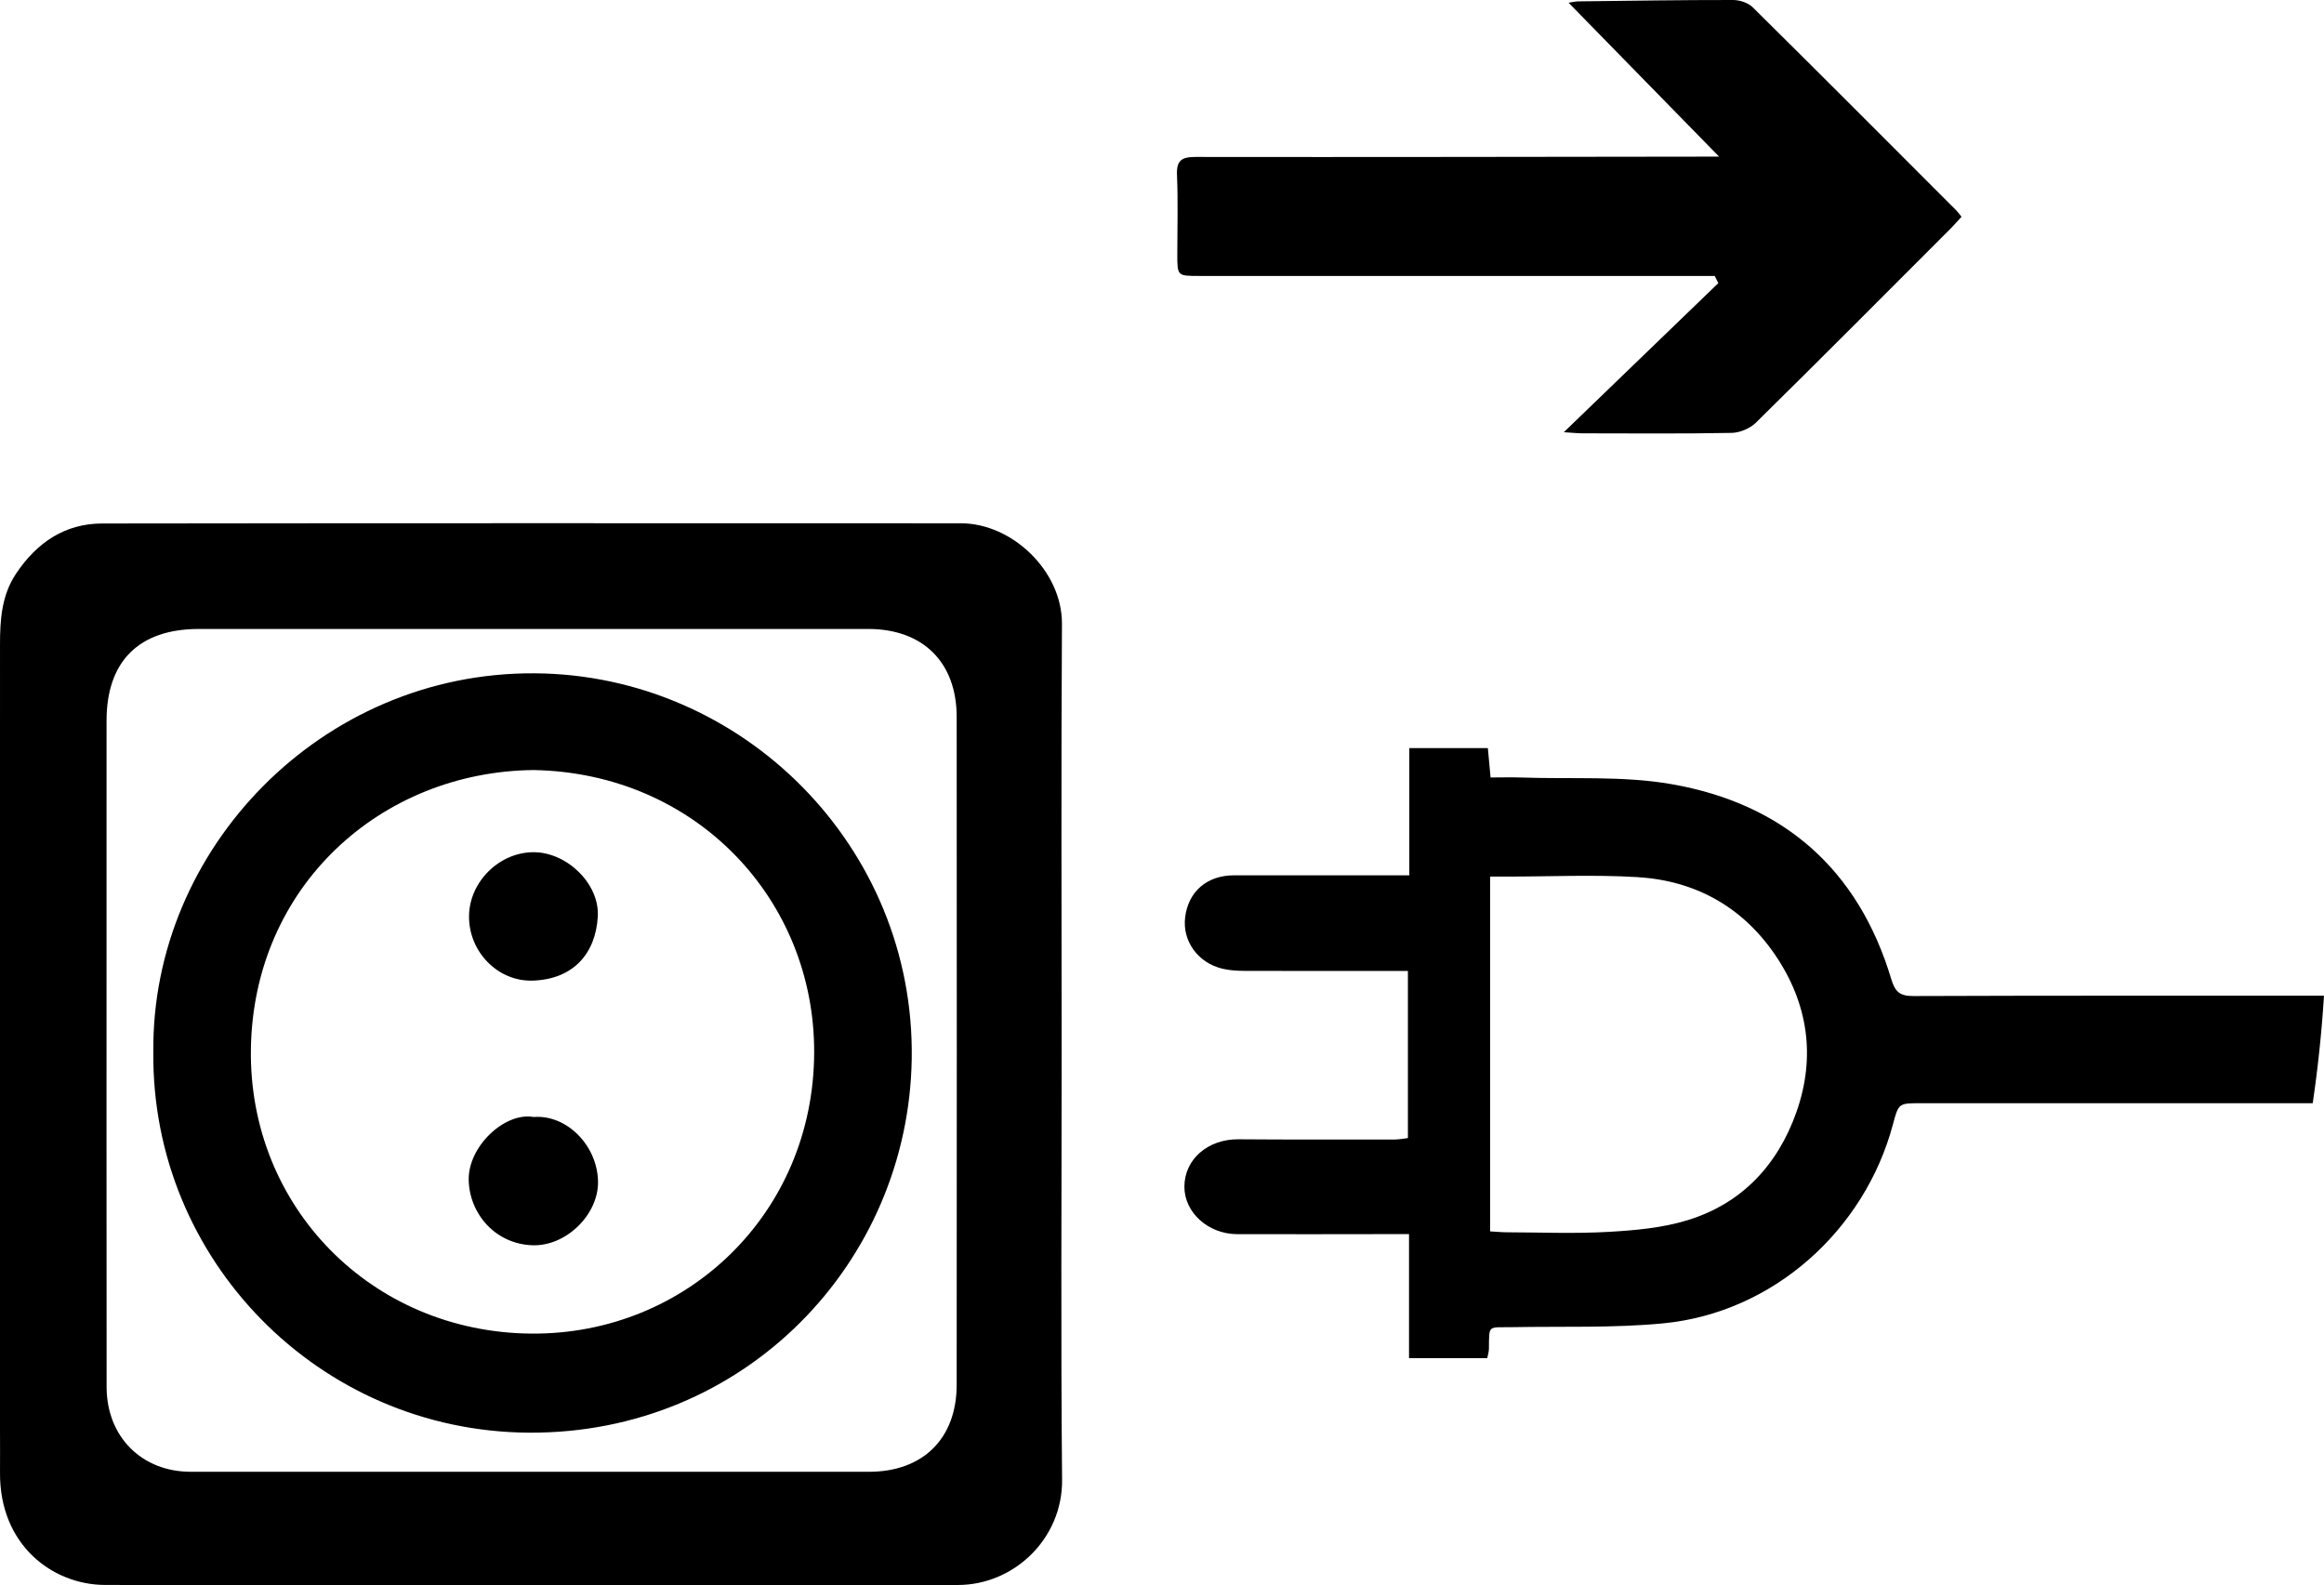 <?xml version="1.0" encoding="utf-8"?>
<!-- Generator: Adobe Illustrator 17.0.0, SVG Export Plug-In . SVG Version: 6.00 Build 0)  -->
<!DOCTYPE svg PUBLIC "-//W3C//DTD SVG 1.1//EN" "http://www.w3.org/Graphics/SVG/1.1/DTD/svg11.dtd">
<svg version="1.1" id="Layer_1" xmlns="http://www.w3.org/2000/svg" xmlns:xlink="http://www.w3.org/1999/xlink" x="0px" y="0px"
	 width="283.465px" height="193.365px" viewBox="0 0 283.465 193.365" enable-background="new 0 0 283.465 193.365"
	 xml:space="preserve">
<path d="M129.492,128.481c0,17.337-0.111,34.676,0.054,52.011c0.068,7.145-5.828,12.819-12.699,12.83
	c-34.675,0.056-69.349,0.06-104.024-0.005c-6.418-0.012-12.911-4.875-12.822-13.759C0.019,177.861,0,176.163,0,174.466
	c0-31.947-0.001-63.893,0.001-95.84c0-3.039,0.192-6.024,1.969-8.677c2.512-3.752,5.922-6.092,10.486-6.098
	c34.917-0.052,69.834-0.032,104.751-0.025c6.256,0.001,12.364,5.839,12.323,12.28C129.418,93.563,129.492,111.022,129.492,128.481z
	 M64.716,179.514c13.759,0,27.518,0,41.277,0c6.568,0,10.692-4.042,10.696-10.605c0.019-27.154,0.017-54.308,0.001-81.463
	c-0.004-6.672-4.122-10.731-10.79-10.731c-27.215-0.001-54.43-0.001-81.644,0c-7.297,0-11.256,3.93-11.259,11.182
	c-0.003,6.243-0.001,12.486-0.001,18.729c0,20.851-0.012,41.701,0.008,62.552c0.006,6.062,4.287,10.334,10.253,10.335
	C37.077,179.515,50.896,179.514,64.716,179.514z"/>
<path d="M190.744,52.717c6.508-6.28,12.676-12.233,18.845-18.186c-0.147-0.291-0.294-0.582-0.441-0.873c-0.721,0-1.441,0-2.162,0
	c-20.243,0-40.487,0-60.73-0.001c-2.655,0-2.656-0.003-2.657-2.673c-0.001-3.212,0.099-6.429-0.038-9.635
	c-0.077-1.811,0.59-2.209,2.288-2.206c20.607,0.028,41.214-0.014,61.821-0.038c0.646-0.001,1.292,0,2.013,0
	c-6.141-6.279-12.165-12.438-18.358-18.77c0.506-0.076,0.83-0.164,1.155-0.168c6.303-0.075,12.606-0.174,18.908-0.167
	c0.81,0.001,1.837,0.337,2.396,0.889c8.318,8.225,16.574,16.512,24.841,24.787c0.205,0.205,0.371,0.45,0.627,0.763
	c-0.446,0.485-0.832,0.938-1.25,1.357c-7.925,7.932-15.833,15.882-23.821,23.75c-0.72,0.709-1.958,1.235-2.966,1.254
	c-6.059,0.115-12.121,0.06-18.183,0.053C192.445,52.853,191.859,52.786,190.744,52.717z"/>
<path d="M18.704,128.291c-0.25-24.722,20.473-46.309,46.46-46.167c25.401,0.138,46.439,21.135,46.042,47.014
	c-0.382,24.894-20.398,45.769-46.708,45.605C38.89,174.583,18.434,153.609,18.704,128.291z M65.084,93.923
	c-18.592,0.19-34.173,14.146-34.481,33.998c-0.299,19.275,14.737,34.598,34.229,34.738c18.916,0.136,34.421-14.671,34.474-34.304
	C99.358,109.758,84.939,94.283,65.084,93.923z"/>
<path d="M57.209,111.726c0.047-4.209,3.74-7.823,7.952-7.782c4.005,0.039,7.993,3.856,7.753,7.869
	c-0.27,4.509-3.002,7.631-7.926,7.793C60.703,119.746,57.161,116.059,57.209,111.726z"/>
<path d="M65.087,136.241c4.013-0.311,7.743,3.416,7.855,7.816c0.102,4.041-3.857,7.949-7.964,7.829
	c-4.497-0.131-7.703-3.77-7.808-7.928C57.067,139.836,61.569,135.611,65.087,136.241z"/>
<path d="M283.212,121.445c-16.609,0.005-33.218-0.021-49.826,0.043c-1.632,0.006-2.23-0.488-2.7-2.057
	c-4.021-13.42-13.183-21.407-26.796-23.786c-5.963-1.042-12.186-0.597-18.291-0.81c-1.201-0.042-2.405-0.006-3.789-0.006
	c-0.116-1.25-0.219-2.361-0.332-3.582c-3.18,0-6.29,0-9.58,0c0,5.154,0,10.218,0,15.515c-0.821,0-1.464,0-2.108,0
	c-6.425,0-12.851-0.004-19.276,0.001c-3.289,0.003-5.572,1.972-5.959,5.116c-0.356,2.887,1.538,5.551,4.544,6.274
	c0.871,0.209,1.797,0.261,2.698,0.265c5.88,0.022,11.759,0.01,17.639,0.009c0.719,0,1.438,0,2.291,0c0,6.856,0,13.545,0,20.384
	c-0.535,0.062-1.056,0.174-1.576,0.175c-6.365,0.005-12.729,0.023-19.094-0.026c-3.716-0.029-6.583,2.426-6.593,5.775
	c-0.01,3.142,2.892,5.786,6.439,5.797c6.243,0.019,12.487-0.002,18.73-0.006c0.658,0,1.315,0,2.229,0c0,2.598,0,5.06,0,7.521
	c0,2.482,0,4.965,0,7.614c3.205,0,6.316,0,9.54,0c0.065-0.348,0.202-0.747,0.206-1.147c0.032-3.01-0.158-2.581,2.854-2.638
	c6.115-0.115,12.264,0.117,18.336-0.458c13.577-1.287,24.649-11.458,28.07-24.211c0.709-2.642,0.69-2.647,3.372-2.647
	c15.76,0,31.52,0,47.28,0c0.188,0,0.376,0,0.569,0c0.636-4.318,1.098-8.693,1.374-13.118
	C283.38,121.442,283.296,121.445,283.212,121.445z M219.11,135.655c-2.281,6.449-6.657,11.143-13.279,13.175
	c-3.072,0.943-6.399,1.238-9.634,1.422c-4.108,0.234-8.24,0.061-12.362,0.052c-0.654-0.002-1.307-0.068-2.079-0.111
	c0-14.423,0-28.703,0-43.274c0.689,0,1.327,0,1.965,0c5.334,0,10.682-0.255,15.997,0.064c7.028,0.422,12.788,3.605,16.785,9.465
	C220.533,122.355,221.505,128.885,219.11,135.655z"/>
</svg>
